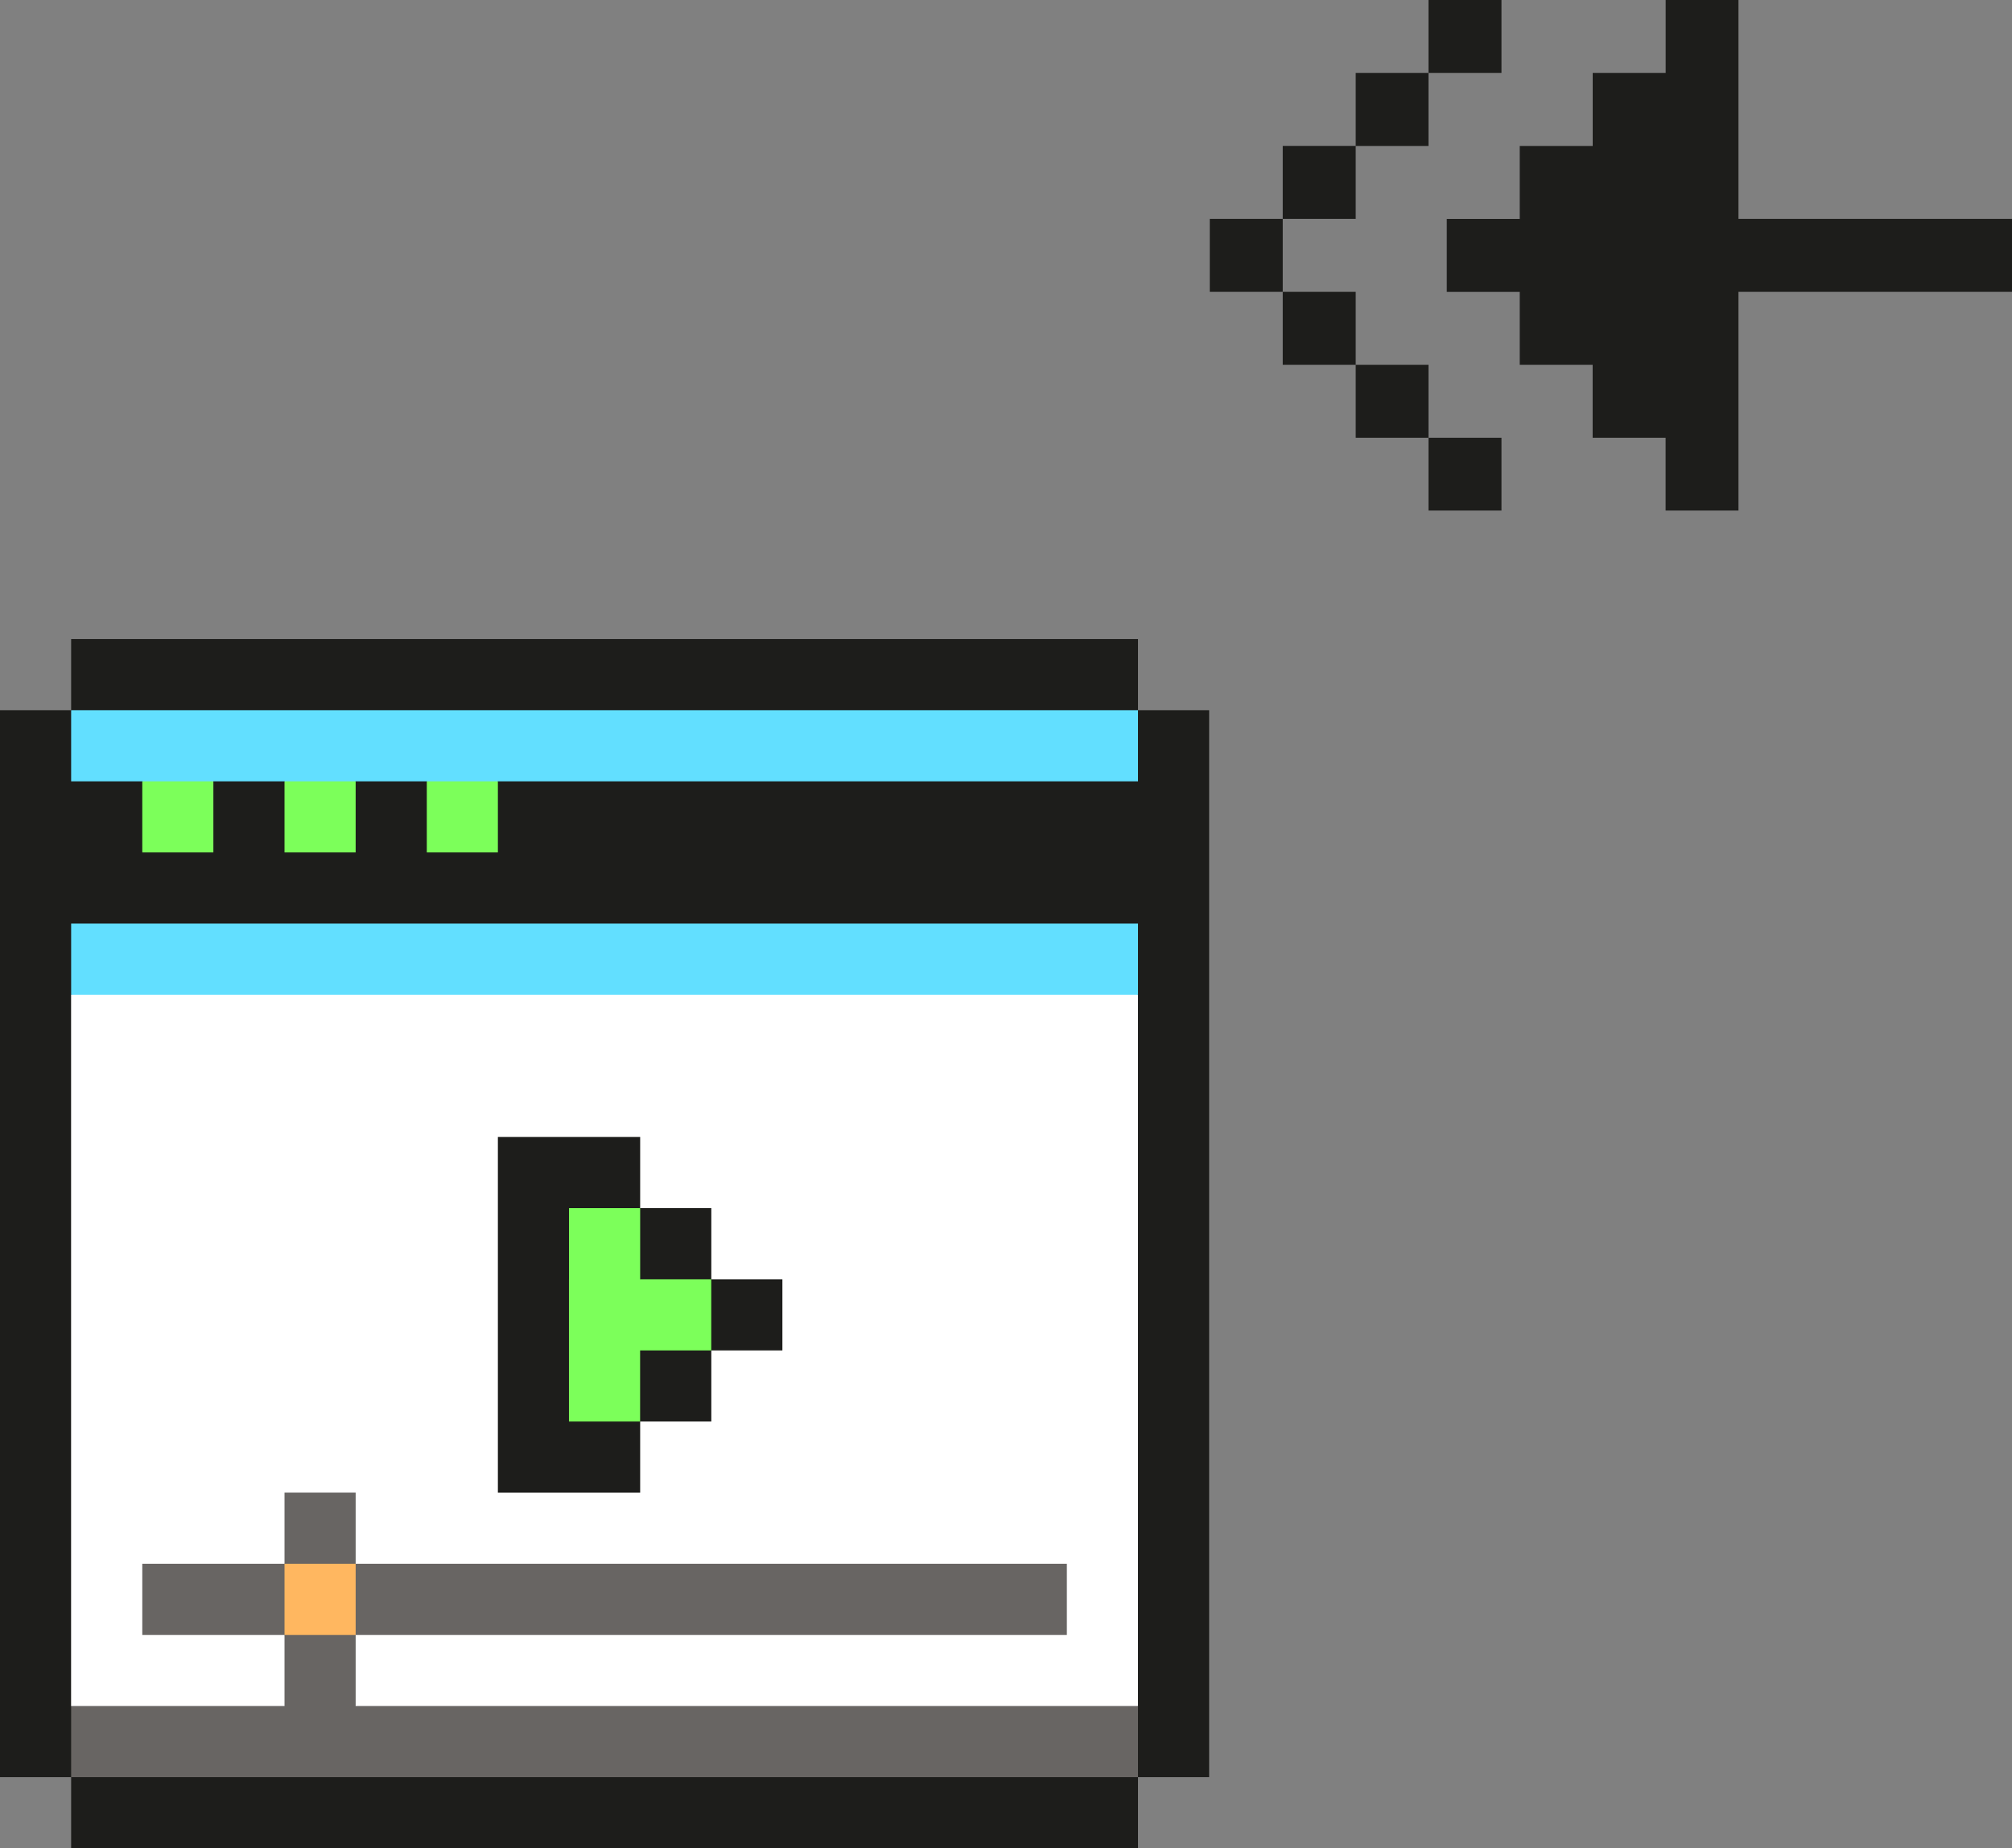 <?xml version="1.0" encoding="UTF-8"?>
<svg xmlns="http://www.w3.org/2000/svg" id="Layer_2" data-name="Layer 2" viewBox="0 0 375.58 344.99">
  <rect x="0" y="0" width="375.58" height="344.99" fill="#808080" stroke="none"/>
  <defs>
    <style>
      .cls-1 {
        fill: #686563;
      }

      .cls-2 {
        fill: #7cff5a;
      }

      .cls-3 {
        fill: #ffb760;
      }

      .cls-4 {
        fill: #fff;
      }

      .cls-5 {
        fill: #1d1d1b;
      }

      .cls-6 {
        fill: #62dfff;
      }
    </style>
  </defs>
  <g id="Layer_1-2" data-name="Layer 1">
    <path id="path22279" class="cls-5" d="M324.52,95.3v-40.83h51.06s0-13.62,0-13.62h-51.06s0-40.85,0-40.85h-13.59v13.62s-13.62,0-13.62,0v13.62h-13.62s0,13.62,0,13.62h-13.62v13.62s13.62,0,13.62,0v13.61h0s13.61,0,13.61,0c0,4.55,0,9.07,0,13.62h13.62s0,13.59,0,13.59h13.59ZM280.28,95.3v-13.59h-13.62v13.59h13.62ZM266.66,81.71v-13.62h-13.59v13.62h13.59ZM253.07,68.09v-13.62h-13.62v13.62h13.62ZM239.45,54.47v-13.62h-13.62v13.62h13.62ZM239.45,40.85h13.62v-13.62h-13.62v13.62ZM253.07,27.24h13.59v-13.62h-13.59v13.62ZM266.66,13.62h13.62V0h-13.62v13.62Z" vector-effect="none"></path>
    <g id="_44_website_player" data-name="44 website player">
      <path class="cls-5" d="M225.71,132.56v199.15h-13.28v13.28H13.28v-13.28H0v-199.15h13.28v-13.28h199.15v13.28h13.28Z"></path>
      <g>
        <path class="cls-5" d="M212.43,145.84v26.55l-10.07,6-180.74.53-8.34-6.52v-26.55l9.18-6.4,181.7-.48,8.27,6.88Z"></path>
        <path class="cls-4" d="M212.43,185.67v132.77l-15.47,6.11-172.33,1.08-11.36-7.19v-132.77l13.63-6.02,175.45-1.26,10.07,7.28Z"></path>
      </g>
      <g>
        <g>
          <path class="cls-6" d="M13.28,172.39h199.15v13.28H13.28v-13.28Z"></path>
          <path class="cls-2" d="M66.39,159.11h-13.28v-13.27l6.64-6.64,6.64,6.64v13.27Z"></path>
          <path class="cls-2" d="M39.83,159.11h-13.27v-13.27l6.64-6.64,6.63,6.64v13.27Z"></path>
          <path class="cls-2" d="M92.94,159.11h-13.27v-13.27l6.63-6.64,6.64,6.64v13.27Z"></path>
        </g>
        <path class="cls-6" d="M13.28,132.56h199.15v13.28H13.28v-13.28Z"></path>
        <path class="cls-1" d="M212.43,318.43v13.28H13.28v-13.28h39.83l6.64-6.64,6.64,6.64h146.05Z"></path>
        <path class="cls-1" d="M199.15,291.88v13.28H66.39v13.27h-13.28v-13.27h-26.55v-13.28h26.55v-13.28h13.28v13.28h132.77Z"></path>
        <path class="cls-3" d="M53.11,291.88h13.28v13.28h-13.28v-13.28Z"></path>
        <path class="cls-5" d="M146.05,238.78v13.28h-13.27v13.27h-13.28v13.28h-26.56v-66.39h26.56v13.28h13.28v13.28h13.27Z"></path>
        <path class="cls-2" d="M132.77,238.78v13.28h-13.28v13.27h-13.28v-26.55l6.64-6.64,6.64,6.64h13.28Z"></path>
        <path class="cls-2" d="M106.22,225.5h13.28v13.28h-13.28v-13.28Z"></path>
      </g>
    </g>
  </g>
</svg>
